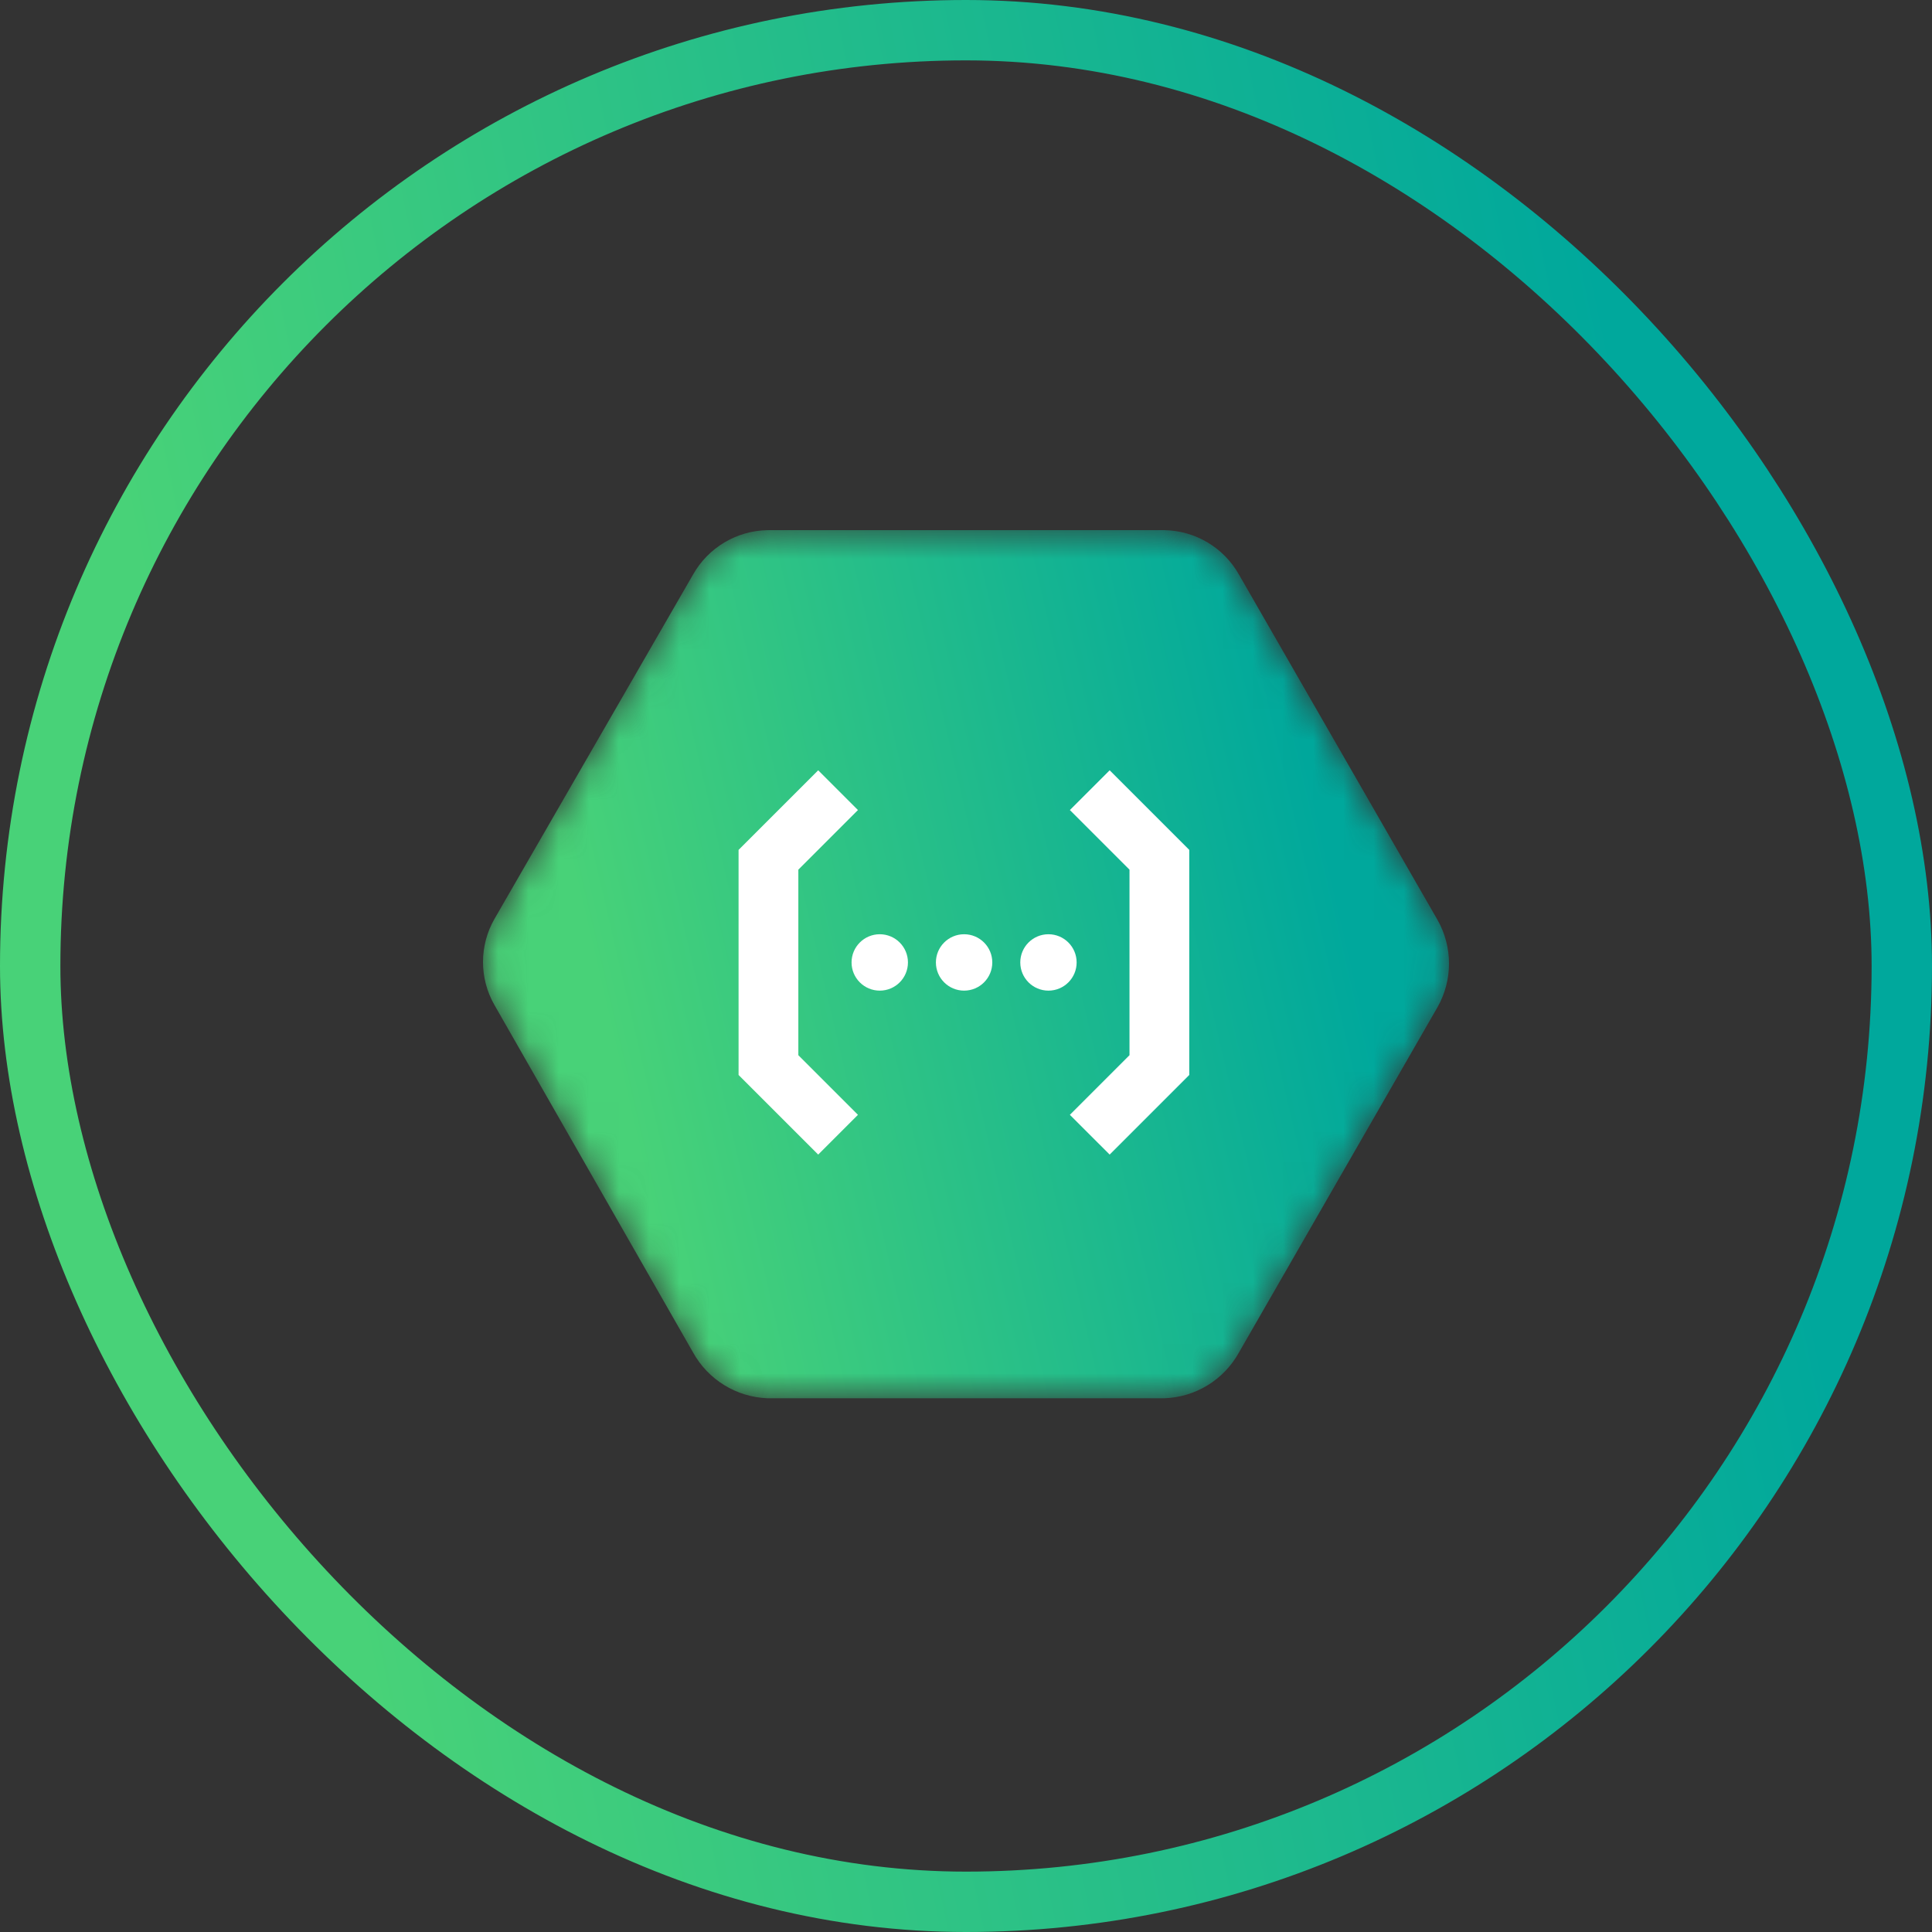 <svg width="64" height="64" viewBox="0 0 64 64" fill="none" xmlns="http://www.w3.org/2000/svg">
<rect x="0" y="0" width="64" height="64" fill="#333333" stroke="none"/>
<rect x="1" y="1" width="62" height="62" rx="31" stroke="url(#paint0_linear_2389_21433)" stroke-width="2"/>
<mask id="mask0_2389_21433" style="mask-type:luminance" maskUnits="userSpaceOnUse" x="16" y="17" width="32" height="30">
<path d="M47.616 30.467L41.041 19.032C40.538 18.14 39.6 17.581 38.576 17.562H25.424C24.4 17.581 23.462 18.14 22.959 19.032L16.382 30.437C15.873 31.323 15.873 32.412 16.382 33.297L22.956 44.797C23.454 45.702 24.39 46.279 25.421 46.319H38.574C39.605 46.284 40.542 45.708 41.041 44.804L47.616 33.37C48.128 32.47 48.128 31.367 47.616 30.467Z" fill="white"/>
</mask>
<g mask="url(#mask0_2389_21433)">
<path d="M47.616 30.467L41.041 19.032C40.538 18.14 39.6 17.581 38.576 17.562H25.424C24.4 17.581 23.462 18.14 22.959 19.032L16.382 30.437C15.873 31.323 15.873 32.412 16.382 33.297L22.956 44.797C23.454 45.702 24.39 46.279 25.421 46.319H38.574C39.605 46.284 40.542 45.708 41.041 44.804L47.616 33.37C48.128 32.47 48.128 31.367 47.616 30.467Z" fill="url(#paint1_linear_2389_21433)"/>
</g>
<mask id="mask1_2389_21433" style="mask-type:luminance" maskUnits="userSpaceOnUse" x="16" y="17" width="32" height="30">
<path d="M47.616 30.467L41.041 19.032C40.538 18.14 39.6 17.581 38.576 17.562H25.424C24.4 17.581 23.462 18.14 22.959 19.032L16.382 30.437C15.873 31.323 15.873 32.412 16.382 33.297L22.956 44.797C23.454 45.702 24.39 46.279 25.421 46.319H38.574C39.605 46.284 40.542 45.708 41.041 44.804L47.616 33.37C48.128 32.47 48.128 31.367 47.616 30.467Z" fill="white"/>
</mask>
<g mask="url(#mask1_2389_21433)">
<path d="M27.104 38.247L28.421 36.93L26.446 34.955V28.809L28.421 26.834L27.104 25.517L24.466 28.154V35.61L27.104 38.247Z" fill="white"/>
</g>
<mask id="mask2_2389_21433" style="mask-type:luminance" maskUnits="userSpaceOnUse" x="16" y="17" width="32" height="30">
<path d="M47.616 30.467L41.041 19.032C40.538 18.14 39.6 17.581 38.576 17.562H25.424C24.4 17.581 23.462 18.14 22.959 19.032L16.382 30.437C15.873 31.323 15.873 32.412 16.382 33.297L22.956 44.797C23.454 45.702 24.39 46.279 25.421 46.319H38.574C39.605 46.284 40.542 45.708 41.041 44.804L47.616 33.37C48.128 32.47 48.128 31.367 47.616 30.467Z" fill="white"/>
</mask>
<g mask="url(#mask2_2389_21433)">
<path d="M29.143 32.816C29.659 32.816 30.077 32.398 30.077 31.882C30.077 31.366 29.659 30.948 29.143 30.948C28.628 30.948 28.209 31.366 28.209 31.882C28.209 32.398 28.628 32.816 29.143 32.816Z" fill="white"/>
</g>
<mask id="mask3_2389_21433" style="mask-type:luminance" maskUnits="userSpaceOnUse" x="16" y="17" width="32" height="30">
<path d="M47.616 30.467L41.041 19.032C40.538 18.14 39.6 17.581 38.576 17.562H25.424C24.4 17.581 23.462 18.14 22.959 19.032L16.382 30.437C15.873 31.323 15.873 32.412 16.382 33.297L22.956 44.797C23.454 45.702 24.39 46.279 25.421 46.319H38.574C39.605 46.284 40.542 45.708 41.041 44.804L47.616 33.37C48.128 32.47 48.128 31.367 47.616 30.467Z" fill="white"/>
</mask>
<g mask="url(#mask3_2389_21433)">
<path d="M31.937 32.816C32.453 32.816 32.871 32.398 32.871 31.882C32.871 31.366 32.453 30.948 31.937 30.948C31.422 30.948 31.003 31.366 31.003 31.882C31.003 32.398 31.422 32.816 31.937 32.816Z" fill="white"/>
</g>
<mask id="mask4_2389_21433" style="mask-type:luminance" maskUnits="userSpaceOnUse" x="16" y="17" width="32" height="30">
<path d="M47.616 30.467L41.041 19.032C40.538 18.14 39.6 17.581 38.576 17.562H25.424C24.4 17.581 23.462 18.14 22.959 19.032L16.382 30.437C15.873 31.323 15.873 32.412 16.382 33.297L22.956 44.797C23.454 45.702 24.39 46.279 25.421 46.319H38.574C39.605 46.284 40.542 45.708 41.041 44.804L47.616 33.37C48.128 32.47 48.128 31.367 47.616 30.467Z" fill="white"/>
</mask>
<g mask="url(#mask4_2389_21433)">
<path d="M34.731 32.816C35.247 32.816 35.665 32.398 35.665 31.882C35.665 31.366 35.247 30.948 34.731 30.948C34.216 30.948 33.798 31.366 33.798 31.882C33.798 32.398 34.216 32.816 34.731 32.816Z" fill="white"/>
</g>
<mask id="mask5_2389_21433" style="mask-type:luminance" maskUnits="userSpaceOnUse" x="16" y="17" width="32" height="30">
<path d="M47.616 30.467L41.041 19.032C40.538 18.14 39.6 17.581 38.576 17.562H25.424C24.4 17.581 23.462 18.14 22.959 19.032L16.382 30.437C15.873 31.323 15.873 32.412 16.382 33.297L22.956 44.797C23.454 45.702 24.39 46.279 25.421 46.319H38.574C39.605 46.284 40.542 45.708 41.041 44.804L47.616 33.37C48.128 32.47 48.128 31.367 47.616 30.467Z" fill="white"/>
</mask>
<g mask="url(#mask5_2389_21433)">
<path d="M36.759 25.517L35.441 26.834L37.416 28.809V34.955L35.441 36.93L36.759 38.247L39.396 35.61V28.154L36.759 25.517Z" fill="white"/>
</g>
<defs>
<linearGradient id="paint0_linear_2389_21433" x1="0.534" y1="1.02838e-07" x2="48.985" y2="-10.159" gradientUnits="userSpaceOnUse">
<stop stop-color="#48D278"/>
<stop offset="1" stop-color="#00A89C"/>
</linearGradient>
<linearGradient id="paint1_linear_2389_21433" x1="16.267" y1="17.562" x2="40.252" y2="11.966" gradientUnits="userSpaceOnUse">
<stop stop-color="#48D278"/>
<stop offset="1" stop-color="#00A89C"/>
</linearGradient>
</defs>
</svg>
